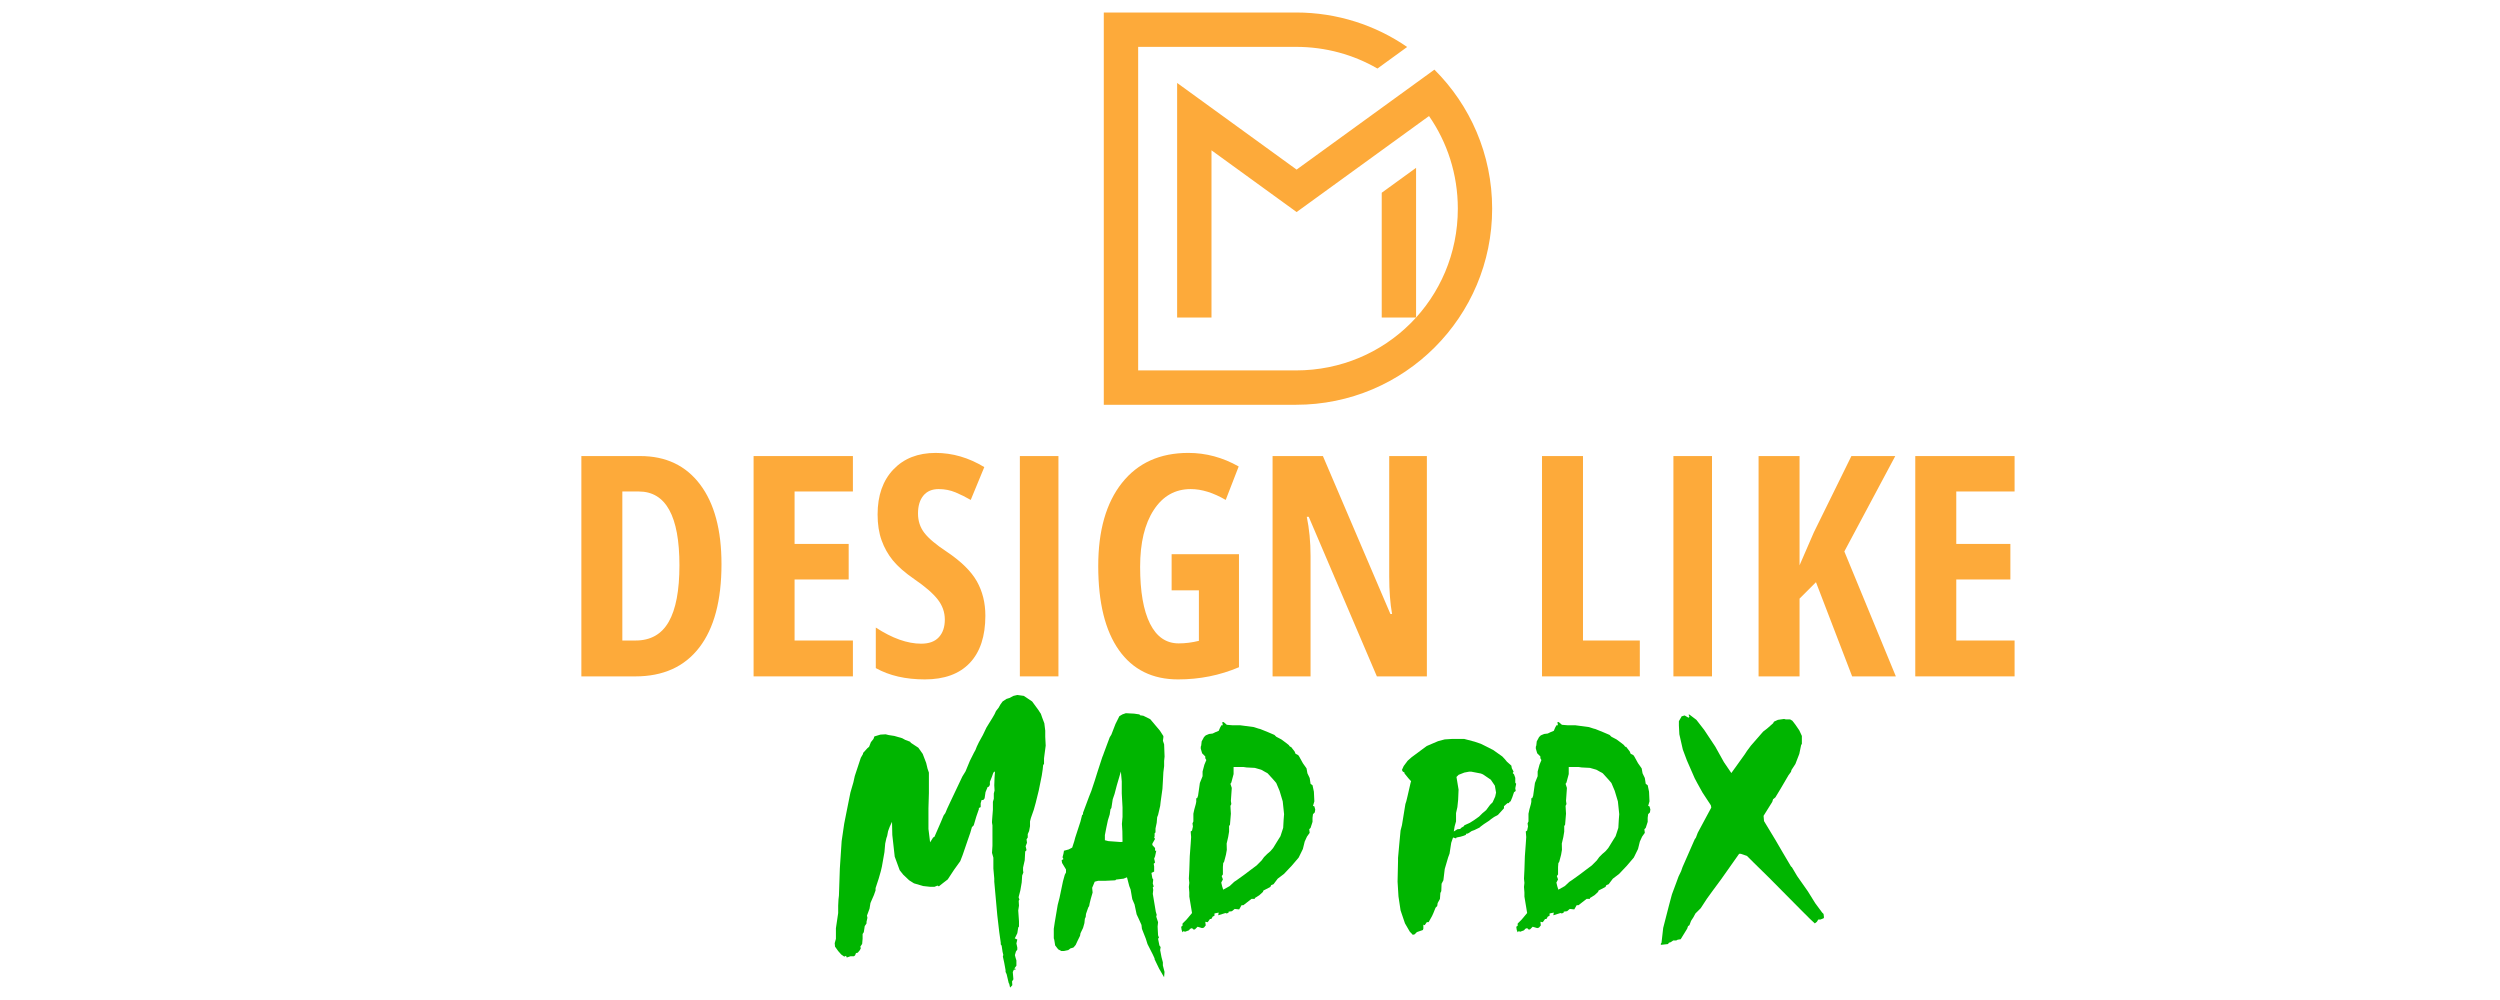 <?xml version="1.0" encoding="utf-8"?>
<!-- Generator: Adobe Illustrator 16.0.0, SVG Export Plug-In . SVG Version: 6.00 Build 0)  -->
<!DOCTYPE svg PUBLIC "-//W3C//DTD SVG 1.1//EN" "http://www.w3.org/Graphics/SVG/1.1/DTD/svg11.dtd">
<svg version="1.1" id="Calque_1" xmlns="http://www.w3.org/2000/svg" xmlns:xlink="http://www.w3.org/1999/xlink" x="0px" y="0px"
	 width="200px" height="80px" viewBox="0 0 200 80" enable-background="new 0 0 200 80" xml:space="preserve">
<g>
	<path fill="#FDAA3A" d="M57.719,45.129c0,2.911-0.592,5.135-1.778,6.674c-1.186,1.54-2.891,2.308-5.117,2.308h-4.315V36.485h4.713
		c2.05,0,3.645,0.759,4.787,2.274C57.149,40.272,57.719,42.398,57.719,45.129z M54.355,45.226c0-3.938-1.084-5.907-3.254-5.907
		h-1.314v11.922h1.061c1.198,0,2.082-0.498,2.652-1.499C54.071,48.742,54.355,47.235,54.355,45.226z"/>
	<path fill="#FDAA3A" d="M68.232,54.11h-7.945V36.485h7.945v2.833h-4.666v4.196h4.328v2.844h-4.328v4.883h4.666V54.11z"/>
	<path fill="#FDAA3A" d="M78.829,49.253c0,1.647-0.417,2.909-1.248,3.785c-0.832,0.877-2.031,1.314-3.599,1.314
		c-1.535,0-2.841-0.302-3.918-0.904v-3.243c1.318,0.859,2.528,1.29,3.628,1.29c0.627,0,1.099-0.171,1.417-0.519
		c0.317-0.345,0.477-0.814,0.477-1.411c0-0.585-0.189-1.122-0.566-1.607c-0.379-0.487-1.001-1.027-1.869-1.622
		c-0.756-0.521-1.329-1.023-1.719-1.502c-0.389-0.478-0.69-1.013-0.903-1.608c-0.214-0.595-0.321-1.285-0.321-2.072
		c0-1.513,0.42-2.709,1.26-3.594c0.84-0.884,1.967-1.327,3.382-1.327c1.349,0,2.647,0.378,3.894,1.134l-1.085,2.628
		c-0.385-0.225-0.79-0.426-1.211-0.604c-0.422-0.176-0.874-0.265-1.356-0.265c-0.53,0-0.938,0.176-1.224,0.525
		C73.582,40,73.44,40.477,73.44,41.079c0,0.596,0.171,1.114,0.512,1.556c0.342,0.441,0.938,0.945,1.791,1.506
		c1.149,0.772,1.951,1.561,2.405,2.363C78.601,47.309,78.829,48.224,78.829,49.253z"/>
	<path fill="#FDAA3A" d="M81.589,54.11V36.485h3.086V54.11H81.589z"/>
	<path fill="#FDAA3A" d="M93.73,44.335h5.388v9.042c-1.526,0.651-3.151,0.976-4.87,0.976c-2.049,0-3.627-0.781-4.731-2.339
		c-1.105-1.56-1.658-3.806-1.658-6.738c0-2.83,0.632-5.045,1.899-6.644c1.266-1.598,3.035-2.399,5.31-2.399
		c1.406,0,2.749,0.362,4.027,1.085l-1.038,2.677c-0.996-0.58-1.929-0.868-2.796-0.868c-1.246,0-2.233,0.556-2.959,1.67
		c-0.728,1.113-1.092,2.629-1.092,4.551c0,1.976,0.264,3.491,0.79,4.544c0.526,1.053,1.292,1.58,2.297,1.58
		c0.53,0,1.069-0.068,1.615-0.205v-4.038H93.73V44.335z"/>
	<path fill="#FDAA3A" d="M114.15,54.11h-4.001l-5.45-12.766h-0.156c0.2,0.972,0.301,2.018,0.301,3.135v9.631h-3.038V36.485h4.027
		l5.4,12.636h0.133c-0.151-0.845-0.229-1.849-0.229-3.016v-9.62h3.013V54.11z"/>
	<path fill="#FDAA3A" d="M123.361,54.11V36.485h3.278v14.756h4.546v2.869H123.361z"/>
	<path fill="#FDAA3A" d="M133.873,54.11V36.485h3.087V54.11H133.873z"/>
	<path fill="#FDAA3A" d="M151.668,54.11h-3.497l-2.893-7.535l-1.314,1.314v6.221h-3.278V36.485h3.278v8.74l1.145-2.638l3.003-6.103
		h3.51l-4.075,7.633L151.668,54.11z"/>
	<path fill="#FDAA3A" d="M161.167,54.11h-7.945V36.485h7.945v2.833h-4.665v4.196h4.328v2.844h-4.328v4.883h4.665V54.11z"/>
</g>
<g>
	<path fill="#00B500" d="M80.761,55.838l0.314-0.167l0.313-0.073l0.519,0.073l0.663,0.445l0.494,0.675l0.133,0.206l0.072,0.107
		l0.109,0.314l0.168,0.444l0.073,0.591v0.495l0.036,0.699l-0.133,1.014v0.444l-0.072,0.109l-0.036,0.35l-0.073,0.481L83.1,63.241
		l-0.241,0.977l-0.157,0.565l-0.229,0.651l-0.072,0.278v0.385l-0.073,0.386l-0.108,0.242v0.276l-0.097,0.146l0.036,0.277
		l-0.109,0.277l0.073,0.313l-0.108,0.108l-0.037,0.699l-0.133,0.589v0.243l0.024,0.145l-0.096,0.241l-0.036,0.556l-0.11,0.638
		l-0.132,0.517v0.074l0.061,0.131l-0.061,0.11l0.023,0.386l-0.06,0.386l0.06,0.867v0.422l-0.06,0.072l-0.073,0.46l-0.145,0.3
		l-0.061,0.109l0.205,0.097l-0.072,0.312l0.072,0.328v0.168l-0.108,0.145l-0.084,0.289l0.048,0.193l0.072,0.24v0.326v0.095
		l-0.169,0.218l0.097,0.024v0.072h-0.132l-0.085,0.193l0.049,0.579l-0.109,0.169l0.024,0.301l-0.181,0.191l-0.072-0.313
		l-0.037-0.048l-0.168-0.712l-0.084-0.181v-0.144l-0.108-0.591l-0.108-0.494l0.035-0.133l-0.059-0.241l-0.073-0.494l-0.072-0.107
		v-0.134l-0.121-0.856l-0.157-1.35l-0.241-2.676v-0.254l-0.072-0.795v-0.869l-0.109-0.386l0.036-0.567v-0.662V66.52v-0.494
		l-0.036-0.204v-0.108l0.036-0.483l0.037-0.458v-0.628l0.072-0.239v-0.423l0.06-0.24l-0.023-0.422l0.023-0.627l0.036-0.483
		l-0.132,0.098l-0.109,0.313l-0.108,0.275l-0.061,0.146v0.242l-0.073,0.143l-0.108,0.037l-0.169,0.411l-0.072,0.493l-0.108,0.134
		h-0.133l-0.073,0.252v0.314l-0.145,0.072v0.097l-0.205,0.59l-0.206,0.699l-0.145,0.146l-0.132,0.456l-0.193,0.556L77.012,68.4
		l-0.192,0.494l-0.495,0.688l-0.506,0.771l-0.362,0.278l-0.349,0.277l-0.108-0.06l-0.242,0.096h-0.349l-0.554-0.061l-0.736-0.216
		l-0.386-0.243l-0.482-0.458l-0.277-0.35l-0.397-1.085l-0.193-1.734l-0.024-1.05l-0.181,0.386l-0.133,0.362l-0.073,0.385
		l-0.061,0.17l-0.096,0.435l-0.06,0.686l-0.205,1.158l-0.085,0.362l-0.168,0.59l-0.253,0.771v0.182l-0.133,0.374l-0.216,0.494
		l-0.061,0.145l-0.072,0.445l-0.205,0.556l0.036,0.18l-0.072,0.314v0.132l-0.145,0.218l-0.072,0.481l-0.097,0.146v0.385l-0.036,0.41
		l-0.145,0.216l0.036,0.135l-0.072,0.144l-0.169,0.205l-0.145,0.037l-0.072,0.181l-0.096,0.072h-0.278l-0.289,0.097l-0.061-0.134
		l-0.145,0.062l-0.241-0.171l-0.242-0.274l-0.252-0.353l-0.025-0.275l0.097-0.351V74.26l0.181-1.218v-0.591l0.025-0.496l0.036-0.312
		l0.072-2.157l0.145-2.196l0.205-1.399l0.145-0.733l0.35-1.748l0.241-0.832l0.109-0.494l0.482-1.46l0.181-0.312v-0.073l0.349-0.385
		l0.133-0.109l0.145-0.373l0.205-0.254l0.073-0.203l0.482-0.146l0.421-0.024l0.241,0.06l0.458,0.071l0.626,0.182l0.241,0.133
		l0.386,0.146l0.073,0.095l0.591,0.387l0.349,0.494l0.277,0.724l0.109,0.456l0.108,0.315v1.639l-0.036,1.218v1.398v0.253l0.06,0.483
		l0.072,0.59l0.241-0.386l0.108-0.061l0.52-1.193l0.217-0.519l0.132-0.181l0.145-0.35l0.242-0.518l0.977-2.062l0.253-0.411
		l0.349-0.843l0.314-0.628l0.133-0.241l0.108-0.276l0.169-0.35l0.314-0.567l0.289-0.603l0.482-0.782l0.168-0.291l0.108-0.239
		l0.217-0.278l0.133-0.242l0.182-0.252l0.312-0.205L80.761,55.838z"/>
	<path fill="#00B500" d="M89.79,57.152l0.278-0.096l0.663,0.035l0.421,0.061l0.061,0.072l0.253,0.036l0.554,0.276l0.772,0.917
		l0.278,0.435v0.096l-0.037,0.278l0.097,0.289l0.036,0.976l-0.036,0.35v0.35v0.062l-0.061,0.493l-0.037,0.7l-0.037,0.625
		l-0.144,1.037l-0.037,0.328l-0.168,0.721l-0.073,0.182l-0.037,0.447l-0.096,0.457v0.313l-0.072,0.072v0.24l-0.037,0.11l0.073,0.096
		l-0.217,0.386v0.109l0.217,0.24v0.216h0.096l-0.096,0.448l-0.073,0.18l0.073,0.313l-0.109,0.098l0.036,0.216v0.41l-0.145,0.072
		l-0.072,0.036l0.072,0.422l0.072,0.108l-0.035,0.313l0.072,0.243l-0.072,0.071l0.035,0.205l-0.035,0.313l0.241,1.435l0.071,0.242
		l-0.036,0.145l0.146,0.446l-0.037,0.349l0.037,0.7l0.071,0.181l-0.071,0.096l0.036,0.181l0.071,0.352l0.097,0.131l-0.037,0.241
		l0.108,0.566l0.109,0.412v0.253l0.133,0.517l-0.036,0.424l-0.399-0.688l-0.361-0.749V76.67l-0.145-0.314l-0.422-0.83l-0.132-0.423
		l-0.313-0.795l-0.036-0.313l-0.206-0.459l-0.181-0.387l-0.168-0.795l-0.181-0.421l-0.133-0.772l-0.108-0.277l-0.182-0.7
		l-0.275,0.109l-0.592,0.072l-0.073,0.06l-0.759,0.037h-0.604l-0.278,0.073l-0.205,0.491l0.037,0.375l-0.144,0.495l-0.097,0.387
		l-0.036,0.203l-0.072,0.109l-0.181,0.519l-0.024,0.241L86.789,73.5l-0.036,0.349l-0.109,0.386l-0.205,0.424l-0.035,0.203
		l-0.207,0.422l-0.144,0.313l-0.181,0.207l-0.242,0.071l-0.168,0.132l-0.35,0.074h-0.204l-0.253-0.135l-0.242-0.312l-0.073-0.459
		l-0.037-0.108v-0.76l0.073-0.494l0.24-1.422l0.146-0.567l0.277-1.325l0.145-0.52l0.096-0.181v-0.241l-0.312-0.518l-0.038-0.218
		l0.146-0.096l-0.074-0.145l0.074-0.278l0.036-0.205v-0.037l0.386-0.106l0.278-0.146l0.168-0.519l0.072-0.275l0.422-1.292
		l0.133-0.53l0.071-0.035v-0.133l0.495-1.326l0.169-0.421l0.276-0.832l0.219-0.699l0.385-1.182l0.061-0.146l0.072-0.204l0.458-1.23
		l0.133-0.216l0.326-0.844l0.313-0.628L89.79,57.152z M89.344,62.831l-0.18,0.687l-0.145,0.422l-0.108,0.7l-0.073,0.107l-0.061,0.41
		l-0.144,0.459L88.5,66.243l-0.109,0.565v0.41l0.277,0.071l0.978,0.073l0.156-0.013l-0.013-0.854l-0.036-0.58l0.049-0.565v-0.76
		l-0.061-1.122v-0.951l-0.071-0.796L89.344,62.831z"/>
	<path fill="#00B500" d="M97.82,58.021l-0.037-0.253h0.109l0.253,0.217l0.446,0.036h0.615l1.097,0.145l0.374,0.121l0.145,0.037
		l0.626,0.253l0.506,0.217l0.146,0.144l0.409,0.216l0.362,0.267l0.228,0.181l0.111,0.145h0.069l0.29,0.373l0.074,0.182l0.215,0.11
		l0.074,0.106l0.3,0.542l0.29,0.411l0.072,0.396l0.181,0.374l0.072,0.47l0.156,0.11l0.109,0.519l0.036,0.77l-0.108,0.364
		l0.108,0.034l0.071,0.253l-0.036,0.23l-0.144,0.144l-0.037,0.291v0.324l-0.156,0.481l-0.108,0.11l0.036,0.287l-0.217,0.303
		l-0.182,0.398l-0.145,0.59l-0.336,0.688l-0.555,0.65l-0.628,0.663l-0.494,0.374l-0.338,0.446l-0.182,0.071l-0.071,0.146
		l-0.555,0.288l-0.035,0.109l-0.291,0.264L100.46,71.8l-0.073,0.036v0.073h-0.264l-0.651,0.506h-0.146l-0.192,0.338l-0.361-0.038
		l-0.217,0.182l-0.266,0.035v0.074l-0.145,0.072l-0.108-0.036l-0.579,0.18l0.036-0.216l-0.336,0.072v0.181l-0.145,0.072
		l-0.108,0.192h-0.109l-0.181,0.254l-0.193-0.036l0.037,0.289l-0.145,0.18l-0.146,0.038l-0.361-0.109l-0.217,0.217h-0.121
		l-0.108-0.107l-0.181,0.071v0.036l-0.073,0.072l-0.324,0.119l-0.073-0.069l-0.108,0.106l-0.072-0.192l-0.037-0.253l0.109-0.072
		v-0.181l0.325-0.325l0.435-0.519l-0.217-1.314v-0.337l-0.037-0.434l0.037-0.326l-0.037-0.338l0.037-0.699l0.036-1.097l0.073-0.988
		l0.036-0.543l-0.036-0.446l0.108-0.073l0.072-0.325l-0.036-0.252l0.072-0.156v-0.615l0.073-0.339l0.12-0.434l0.037-0.182v-0.289
		h0.072l0.071-0.192l0.073-0.506l0.073-0.519l0.217-0.542v-0.374l0.144-0.543l0.156-0.374l-0.084-0.143v-0.146l-0.253-0.252
		l-0.108-0.375v-0.145l0.037-0.108l0.036-0.325l0.145-0.265l0.037-0.074l0.145-0.143l0.265-0.11l0.289-0.036l0.217-0.106
		l0.265-0.109l0.11-0.254l0.108-0.192H97.82z M99.725,61.396l-0.253-0.037h-0.785v0.567l-0.181,0.675l-0.072,0.107l0.108,0.328
		l-0.072,1.035l0.036,0.253l-0.072,0.146l0.036,0.626l-0.072,0.879l-0.072,0.11v0.445l-0.073,0.434l-0.121,0.52l0.013,0.505
		l-0.072,0.398l-0.146,0.555l-0.071,0.108l-0.025,0.313v0.592l-0.096,0.132l0.096,0.265l-0.132,0.253l0.072,0.303l0.085,0.266
		l0.518-0.29l0.361-0.338l0.217-0.145l0.555-0.398l0.542-0.409l0.482-0.36l0.397-0.398l0.194-0.267l0.254-0.253l0.252-0.217
		l0.219-0.253l0.408-0.663l0.182-0.288l0.217-0.665l0.035-0.626l0.037-0.471l-0.108-1.025l-0.253-0.843l-0.266-0.627l-0.218-0.254
		l-0.471-0.519l-0.517-0.288l-0.507-0.146L99.725,61.396z"/>
	<path fill="#00B500" d="M115.577,59.152l0.555-0.035h1.013l0.831,0.219l0.495,0.169l0.978,0.492l0.734,0.519l0.205,0.218
		l0.169,0.205l0.351,0.313l0.036,0.204l0.143,0.277l-0.071,0.109l0.106,0.106l0.1,0.278v0.386l0.071,0.096l-0.071,0.352l0.035,0.217
		l-0.135,0.097l-0.143,0.421l-0.132,0.313l-0.072,0.036l-0.074,0.109h-0.106l-0.277,0.241v0.169l-0.482,0.529l-0.315,0.171
		l-0.253,0.179l-0.131,0.109l-0.423,0.277l-0.276,0.205l-0.074,0.072l-0.422,0.205l-0.204,0.072l-0.313,0.205h-0.109l-0.06,0.109
		l-0.18,0.071l-0.243,0.072l-0.313,0.061l-0.036,0.073l-0.241-0.073l-0.145,0.423l-0.134,0.867l-0.109,0.29l-0.276,0.94
		l-0.108,0.902l-0.145,0.278l-0.023,0.591l-0.073,0.145l-0.035,0.482l-0.182,0.325l-0.036,0.24l-0.133,0.135l-0.169,0.421
		l-0.108,0.241l-0.277,0.494h-0.145l-0.168,0.241l-0.108-0.037v0.074v0.238l-0.035,0.11l-0.483,0.168l-0.182,0.182l-0.146,0.036
		l-0.24-0.253l-0.385-0.664l-0.352-1.036l-0.168-1.121l-0.072-1.181l0.037-1.641v-0.253l0.107-1.182l0.096-1.014l0.11-0.421
		l0.277-1.7l0.072-0.218l0.107-0.445l0.241-1.049l0.036-0.108l-0.217-0.24l-0.313-0.386v-0.072l-0.133-0.073l-0.071-0.133
		l0.143-0.313l0.314-0.422l0.314-0.279l1.217-0.902l0.905-0.386L115.577,59.152z M117.7,61.733h-0.169l-0.387,0.073l-0.458,0.18
		l-0.168,0.17l0.168,1.013l-0.036,0.832l-0.023,0.217l-0.036,0.35l-0.108,0.481v0.664l-0.109,0.385l-0.072,0.422l0.29-0.18
		l0.24-0.025l0.036-0.071l0.242-0.146l0.035-0.072l0.446-0.204l0.326-0.205l0.408-0.29l0.279-0.277l0.288-0.24l0.313-0.423
		l0.206-0.204l0.205-0.459l0.069-0.313l-0.095-0.555l-0.326-0.481l-0.626-0.424l-0.169-0.07L117.7,61.733z"/>
	<path fill="#00B500" d="M124.632,58.021l-0.037-0.253h0.107l0.253,0.217l0.447,0.036h0.614l1.098,0.145l0.374,0.121l0.144,0.037
		l0.626,0.253l0.508,0.217l0.145,0.144l0.411,0.216l0.361,0.267l0.228,0.181l0.11,0.145h0.07l0.29,0.373l0.072,0.182l0.217,0.11
		l0.074,0.106l0.3,0.542l0.29,0.411l0.071,0.396l0.181,0.374l0.074,0.47l0.156,0.11l0.108,0.519l0.035,0.77l-0.106,0.364
		l0.106,0.034l0.071,0.253l-0.035,0.23l-0.143,0.144l-0.037,0.291v0.324l-0.156,0.481l-0.109,0.11l0.035,0.287l-0.216,0.303
		l-0.182,0.398l-0.145,0.59l-0.338,0.688l-0.554,0.65l-0.628,0.663l-0.493,0.374l-0.339,0.446l-0.181,0.071l-0.072,0.146
		l-0.553,0.288l-0.037,0.109l-0.289,0.264l-0.29,0.182l-0.072,0.036v0.073h-0.265l-0.651,0.506h-0.146l-0.192,0.338l-0.36-0.038
		l-0.218,0.182l-0.265,0.035v0.074l-0.146,0.072l-0.107-0.036l-0.58,0.18l0.038-0.216l-0.338,0.072v0.181l-0.145,0.072l-0.108,0.192
		h-0.109l-0.181,0.254l-0.192-0.036l0.036,0.289l-0.146,0.18l-0.144,0.038l-0.363-0.109l-0.216,0.217h-0.12l-0.108-0.107
		l-0.182,0.071v0.036l-0.071,0.072l-0.327,0.119l-0.072-0.069l-0.105,0.106l-0.075-0.192l-0.036-0.253l0.111-0.072v-0.181
		l0.323-0.325l0.435-0.519l-0.218-1.314v-0.337l-0.035-0.434l0.035-0.326l-0.035-0.338l0.035-0.699l0.036-1.097l0.073-0.988
		l0.036-0.543l-0.036-0.446l0.108-0.073l0.071-0.325l-0.036-0.252l0.073-0.156v-0.615l0.072-0.339l0.121-0.434l0.035-0.182v-0.289
		h0.072l0.074-0.192l0.071-0.506l0.072-0.519l0.217-0.542v-0.374l0.146-0.543l0.155-0.374l-0.084-0.143v-0.146l-0.253-0.252
		l-0.11-0.375v-0.145l0.039-0.108l0.035-0.325l0.144-0.265l0.036-0.074l0.146-0.143l0.266-0.11l0.289-0.036l0.217-0.106l0.266-0.109
		l0.108-0.254l0.107-0.192H124.632z M126.536,61.396l-0.254-0.037h-0.783v0.567l-0.181,0.675l-0.072,0.107l0.108,0.328l-0.073,1.035
		l0.037,0.253l-0.072,0.146l0.035,0.626l-0.073,0.879l-0.07,0.11v0.445l-0.072,0.434l-0.121,0.52l0.011,0.505l-0.07,0.398
		l-0.146,0.555l-0.071,0.108l-0.025,0.313v0.592l-0.095,0.132l0.095,0.265l-0.132,0.253l0.072,0.303l0.085,0.266l0.518-0.29
		l0.361-0.338l0.218-0.145l0.556-0.398l0.542-0.409l0.482-0.36l0.397-0.398l0.193-0.267l0.253-0.253l0.252-0.217l0.219-0.253
		l0.408-0.663l0.182-0.288l0.217-0.665l0.036-0.626l0.036-0.471l-0.108-1.025l-0.253-0.843l-0.266-0.627l-0.218-0.254l-0.47-0.519
		l-0.517-0.288l-0.508-0.146L126.536,61.396z"/>
	<path fill="#00B500" d="M135.156,57.346l-0.074-0.18h0.074l0.555,0.421l0.627,0.808l0.879,1.326l0.699,1.254l0.591,0.868
		l1.073-1.495l0.18-0.277l0.314-0.422l0.978-1.122l0.312-0.24l0.482-0.423l0.073-0.132l0.314-0.145l0.493-0.071l0.132,0.034h0.35
		l0.181,0.108l0.243,0.315l0.313,0.458l0.204,0.443v0.63l-0.06,0.105l-0.145,0.701l-0.313,0.809l-0.314,0.48l-0.037,0.146
		l-0.204,0.278l-0.626,1.071l-0.423,0.699l-0.182,0.145l-0.061,0.204l-0.699,1.123l0.037,0.421l0.904,1.495l0.591,1.014l0.662,1.12
		l0.073,0.061l0.421,0.711l0.856,1.218l0.591,0.952l0.554,0.748l0.11,0.108l0.036,0.277l-0.036,0.073l-0.243,0.096h-0.178
		l-0.11,0.181l-0.168,0.132l-0.387-0.361l-0.724-0.723l-2.544-2.568l-1.253-1.23l-0.52-0.518l-0.493-0.169h-0.133l-1.446,2.049
		l-0.651,0.881l-0.481,0.663l-0.495,0.76l-0.423,0.422l-0.168,0.313l-0.181,0.276l-0.132,0.351l-0.11,0.072l-0.07,0.203l-0.52,0.845
		l-0.24,0.037l-0.108,0.06h-0.243l-0.217,0.146l-0.132,0.035l-0.072,0.108l-0.554,0.061l-0.036-0.061l0.07-0.108l0.134-1.183
		l0.458-1.783l0.132-0.496l0.11-0.408l0.35-0.941l0.181-0.493l0.204-0.421l0.108-0.314l0.977-2.229l0.096-0.133l0.146-0.388
		l1.086-2.024l-0.036-0.181l-0.665-1.013l-0.421-0.759l-0.205-0.386l-0.627-1.435l-0.325-0.868l-0.277-1.218l-0.036-0.699v-0.35
		l0.181-0.313l0.037-0.072l0.24-0.072l0.313,0.182L135.156,57.346z"/>
</g>
<g>
	<path fill="#FDAA3A" d="M88.303,1v31.382h15.378c8.669,0,15.691-7.022,15.691-15.69c0-4.347-1.766-8.28-4.619-11.121l-11.025,7.997
		L94.17,6.635v18.767h2.749V12.025l6.81,4.939l10.592-7.682c1.453,2.093,2.305,4.644,2.305,7.41c0,7.193-5.749,12.941-12.943,12.941
		h-12.63V3.749h12.63c2.381,0,4.604,0.63,6.512,1.734l2.378-1.725C110.045,2.019,106.982,1,103.682,1H88.303z"/>
	<polygon fill="#FDAA3A" points="113.286,13.426 110.538,15.419 110.538,25.402 113.286,25.402 	"/>
</g>
</svg>
